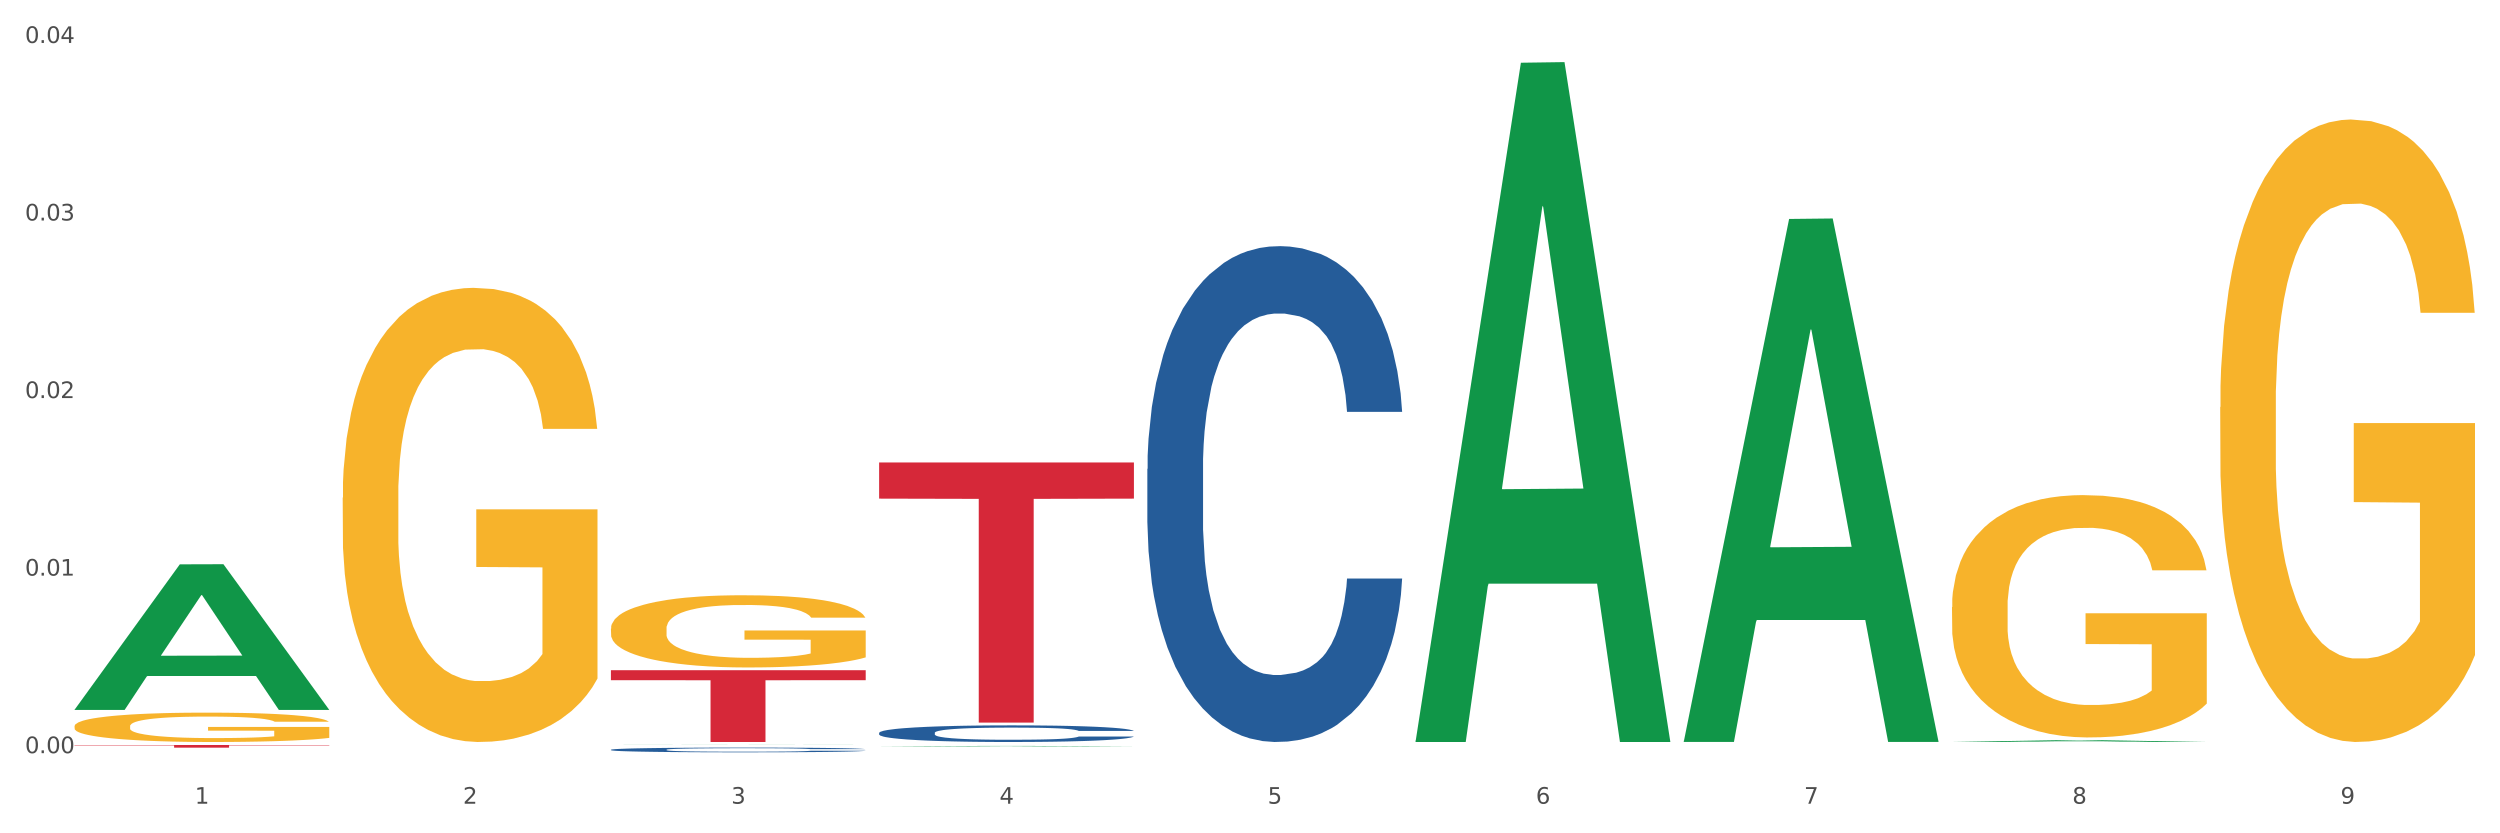 <?xml version="1.0" encoding="utf-8" standalone="no"?>
<!DOCTYPE svg PUBLIC "-//W3C//DTD SVG 1.1//EN"
  "http://www.w3.org/Graphics/SVG/1.1/DTD/svg11.dtd">
<svg xmlns:xlink="http://www.w3.org/1999/xlink" width="1080pt" height="360pt" viewBox="0 0 1080 360" xmlns="http://www.w3.org/2000/svg" version="1.1">
 <rect x="0" y="0" width="1080" height="360" fill="#333333" stroke="none"/>
 <defs>
  <style type="text/css">*{stroke-linejoin: round; stroke-linecap: butt}</style>
 </defs>
 <g id="figure_1">
  <g id="patch_1">
   <path d="M 0 360 
L 1080 360 
L 1080 0 
L 0 0 
z
" style="fill: #ffffff; stroke: #ffffff; stroke-linejoin: miter"/>
  </g>
  <g id="axes_1">
   <g id="matplotlib.axis_1">
    <g id="xtick_1">
     <g id="text_1">
      <!-- 1 -->
      <g style="fill: #4d4d4d" transform="translate(84.159 347.204) scale(0.096 -0.096)">
       <defs>
        <path id="DejaVuSans-31" d="M 794 531 
L 1825 531 
L 1825 4091 
L 703 3866 
L 703 4441 
L 1819 4666 
L 2450 4666 
L 2450 531 
L 3481 531 
L 3481 0 
L 794 0 
L 794 531 
z
" transform="scale(0.016)"/>
       </defs>
       <use xlink:href="#DejaVuSans-31"/>
      </g>
     </g>
    </g>
    <g id="xtick_2">
     <g id="text_2">
      <!-- 2 -->
      <g style="fill: #4d4d4d" transform="translate(200.027 347.204) scale(0.096 -0.096)">
       <defs>
        <path id="DejaVuSans-32" d="M 1228 531 
L 3431 531 
L 3431 0 
L 469 0 
L 469 531 
Q 828 903 1448 1529 
Q 2069 2156 2228 2338 
Q 2531 2678 2651 2914 
Q 2772 3150 2772 3378 
Q 2772 3750 2511 3984 
Q 2250 4219 1831 4219 
Q 1534 4219 1204 4116 
Q 875 4013 500 3803 
L 500 4441 
Q 881 4594 1212 4672 
Q 1544 4750 1819 4750 
Q 2544 4750 2975 4387 
Q 3406 4025 3406 3419 
Q 3406 3131 3298 2873 
Q 3191 2616 2906 2266 
Q 2828 2175 2409 1742 
Q 1991 1309 1228 531 
z
" transform="scale(0.016)"/>
       </defs>
       <use xlink:href="#DejaVuSans-32"/>
      </g>
     </g>
    </g>
    <g id="xtick_3">
     <g id="text_3">
      <!-- 3 -->
      <g style="fill: #4d4d4d" transform="translate(315.896 347.204) scale(0.096 -0.096)">
       <defs>
        <path id="DejaVuSans-33" d="M 2597 2516 
Q 3050 2419 3304 2112 
Q 3559 1806 3559 1356 
Q 3559 666 3084 287 
Q 2609 -91 1734 -91 
Q 1441 -91 1130 -33 
Q 819 25 488 141 
L 488 750 
Q 750 597 1062 519 
Q 1375 441 1716 441 
Q 2309 441 2620 675 
Q 2931 909 2931 1356 
Q 2931 1769 2642 2001 
Q 2353 2234 1838 2234 
L 1294 2234 
L 1294 2753 
L 1863 2753 
Q 2328 2753 2575 2939 
Q 2822 3125 2822 3475 
Q 2822 3834 2567 4026 
Q 2313 4219 1838 4219 
Q 1578 4219 1281 4162 
Q 984 4106 628 3988 
L 628 4550 
Q 988 4650 1302 4700 
Q 1616 4750 1894 4750 
Q 2613 4750 3031 4423 
Q 3450 4097 3450 3541 
Q 3450 3153 3228 2886 
Q 3006 2619 2597 2516 
z
" transform="scale(0.016)"/>
       </defs>
       <use xlink:href="#DejaVuSans-33"/>
      </g>
     </g>
    </g>
    <g id="xtick_4">
     <g id="text_4">
      <!-- 4 -->
      <g style="fill: #4d4d4d" transform="translate(431.765 347.204) scale(0.096 -0.096)">
       <defs>
        <path id="DejaVuSans-34" d="M 2419 4116 
L 825 1625 
L 2419 1625 
L 2419 4116 
z
M 2253 4666 
L 3047 4666 
L 3047 1625 
L 3713 1625 
L 3713 1100 
L 3047 1100 
L 3047 0 
L 2419 0 
L 2419 1100 
L 313 1100 
L 313 1709 
L 2253 4666 
z
" transform="scale(0.016)"/>
       </defs>
       <use xlink:href="#DejaVuSans-34"/>
      </g>
     </g>
    </g>
    <g id="xtick_5">
     <g id="text_5">
      <!-- 5 -->
      <g style="fill: #4d4d4d" transform="translate(547.634 347.204) scale(0.096 -0.096)">
       <defs>
        <path id="DejaVuSans-35" d="M 691 4666 
L 3169 4666 
L 3169 4134 
L 1269 4134 
L 1269 2991 
Q 1406 3038 1543 3061 
Q 1681 3084 1819 3084 
Q 2600 3084 3056 2656 
Q 3513 2228 3513 1497 
Q 3513 744 3044 326 
Q 2575 -91 1722 -91 
Q 1428 -91 1123 -41 
Q 819 9 494 109 
L 494 744 
Q 775 591 1075 516 
Q 1375 441 1709 441 
Q 2250 441 2565 725 
Q 2881 1009 2881 1497 
Q 2881 1984 2565 2268 
Q 2250 2553 1709 2553 
Q 1456 2553 1204 2497 
Q 953 2441 691 2322 
L 691 4666 
z
" transform="scale(0.016)"/>
       </defs>
       <use xlink:href="#DejaVuSans-35"/>
      </g>
     </g>
    </g>
    <g id="xtick_6">
     <g id="text_6">
      <!-- 6 -->
      <g style="fill: #4d4d4d" transform="translate(663.502 347.204) scale(0.096 -0.096)">
       <defs>
        <path id="DejaVuSans-36" d="M 2113 2584 
Q 1688 2584 1439 2293 
Q 1191 2003 1191 1497 
Q 1191 994 1439 701 
Q 1688 409 2113 409 
Q 2538 409 2786 701 
Q 3034 994 3034 1497 
Q 3034 2003 2786 2293 
Q 2538 2584 2113 2584 
z
M 3366 4563 
L 3366 3988 
Q 3128 4100 2886 4159 
Q 2644 4219 2406 4219 
Q 1781 4219 1451 3797 
Q 1122 3375 1075 2522 
Q 1259 2794 1537 2939 
Q 1816 3084 2150 3084 
Q 2853 3084 3261 2657 
Q 3669 2231 3669 1497 
Q 3669 778 3244 343 
Q 2819 -91 2113 -91 
Q 1303 -91 875 529 
Q 447 1150 447 2328 
Q 447 3434 972 4092 
Q 1497 4750 2381 4750 
Q 2619 4750 2861 4703 
Q 3103 4656 3366 4563 
z
" transform="scale(0.016)"/>
       </defs>
       <use xlink:href="#DejaVuSans-36"/>
      </g>
     </g>
    </g>
    <g id="xtick_7">
     <g id="text_7">
      <!-- 7 -->
      <g style="fill: #4d4d4d" transform="translate(779.371 347.204) scale(0.096 -0.096)">
       <defs>
        <path id="DejaVuSans-37" d="M 525 4666 
L 3525 4666 
L 3525 4397 
L 1831 0 
L 1172 0 
L 2766 4134 
L 525 4134 
L 525 4666 
z
" transform="scale(0.016)"/>
       </defs>
       <use xlink:href="#DejaVuSans-37"/>
      </g>
     </g>
    </g>
    <g id="xtick_8">
     <g id="text_8">
      <!-- 8 -->
      <g style="fill: #4d4d4d" transform="translate(895.24 347.204) scale(0.096 -0.096)">
       <defs>
        <path id="DejaVuSans-38" d="M 2034 2216 
Q 1584 2216 1326 1975 
Q 1069 1734 1069 1313 
Q 1069 891 1326 650 
Q 1584 409 2034 409 
Q 2484 409 2743 651 
Q 3003 894 3003 1313 
Q 3003 1734 2745 1975 
Q 2488 2216 2034 2216 
z
M 1403 2484 
Q 997 2584 770 2862 
Q 544 3141 544 3541 
Q 544 4100 942 4425 
Q 1341 4750 2034 4750 
Q 2731 4750 3128 4425 
Q 3525 4100 3525 3541 
Q 3525 3141 3298 2862 
Q 3072 2584 2669 2484 
Q 3125 2378 3379 2068 
Q 3634 1759 3634 1313 
Q 3634 634 3220 271 
Q 2806 -91 2034 -91 
Q 1263 -91 848 271 
Q 434 634 434 1313 
Q 434 1759 690 2068 
Q 947 2378 1403 2484 
z
M 1172 3481 
Q 1172 3119 1398 2916 
Q 1625 2713 2034 2713 
Q 2441 2713 2670 2916 
Q 2900 3119 2900 3481 
Q 2900 3844 2670 4047 
Q 2441 4250 2034 4250 
Q 1625 4250 1398 4047 
Q 1172 3844 1172 3481 
z
" transform="scale(0.016)"/>
       </defs>
       <use xlink:href="#DejaVuSans-38"/>
      </g>
     </g>
    </g>
    <g id="xtick_9">
     <g id="text_9">
      <!-- 9 -->
      <g style="fill: #4d4d4d" transform="translate(1011.108 347.204) scale(0.096 -0.096)">
       <defs>
        <path id="DejaVuSans-39" d="M 703 97 
L 703 672 
Q 941 559 1184 500 
Q 1428 441 1663 441 
Q 2288 441 2617 861 
Q 2947 1281 2994 2138 
Q 2813 1869 2534 1725 
Q 2256 1581 1919 1581 
Q 1219 1581 811 2004 
Q 403 2428 403 3163 
Q 403 3881 828 4315 
Q 1253 4750 1959 4750 
Q 2769 4750 3195 4129 
Q 3622 3509 3622 2328 
Q 3622 1225 3098 567 
Q 2575 -91 1691 -91 
Q 1453 -91 1209 -44 
Q 966 3 703 97 
z
M 1959 2075 
Q 2384 2075 2632 2365 
Q 2881 2656 2881 3163 
Q 2881 3666 2632 3958 
Q 2384 4250 1959 4250 
Q 1534 4250 1286 3958 
Q 1038 3666 1038 3163 
Q 1038 2656 1286 2365 
Q 1534 2075 1959 2075 
z
" transform="scale(0.016)"/>
       </defs>
       <use xlink:href="#DejaVuSans-39"/>
      </g>
     </g>
    </g>
    <g id="xtick_10"/>
    <g id="xtick_11"/>
    <g id="xtick_12"/>
    <g id="xtick_13"/>
    <g id="xtick_14"/>
    <g id="xtick_15"/>
    <g id="xtick_16"/>
    <g id="xtick_17"/>
   </g>
   <g id="matplotlib.axis_2">
    <g id="ytick_1">
     <g id="text_10">
      <!-- 0.00 -->
      <g style="fill: #4d4d4d" transform="translate(10.8 325.37) scale(0.096 -0.096)">
       <defs>
        <path id="DejaVuSans-30" d="M 2034 4250 
Q 1547 4250 1301 3770 
Q 1056 3291 1056 2328 
Q 1056 1369 1301 889 
Q 1547 409 2034 409 
Q 2525 409 2770 889 
Q 3016 1369 3016 2328 
Q 3016 3291 2770 3770 
Q 2525 4250 2034 4250 
z
M 2034 4750 
Q 2819 4750 3233 4129 
Q 3647 3509 3647 2328 
Q 3647 1150 3233 529 
Q 2819 -91 2034 -91 
Q 1250 -91 836 529 
Q 422 1150 422 2328 
Q 422 3509 836 4129 
Q 1250 4750 2034 4750 
z
" transform="scale(0.016)"/>
        <path id="DejaVuSans-2e" d="M 684 794 
L 1344 794 
L 1344 0 
L 684 0 
L 684 794 
z
" transform="scale(0.016)"/>
       </defs>
       <use xlink:href="#DejaVuSans-30"/>
       <use xlink:href="#DejaVuSans-2e" transform="translate(63.623 0)"/>
       <use xlink:href="#DejaVuSans-30" transform="translate(95.41 0)"/>
       <use xlink:href="#DejaVuSans-30" transform="translate(159.033 0)"/>
      </g>
     </g>
    </g>
    <g id="ytick_2">
     <g id="text_11">
      <!-- 0.01 -->
      <g style="fill: #4d4d4d" transform="translate(10.8 248.667) scale(0.096 -0.096)">
       <use xlink:href="#DejaVuSans-30"/>
       <use xlink:href="#DejaVuSans-2e" transform="translate(63.623 0)"/>
       <use xlink:href="#DejaVuSans-30" transform="translate(95.41 0)"/>
       <use xlink:href="#DejaVuSans-31" transform="translate(159.033 0)"/>
      </g>
     </g>
    </g>
    <g id="ytick_3">
     <g id="text_12">
      <!-- 0.02 -->
      <g style="fill: #4d4d4d" transform="translate(10.8 171.964) scale(0.096 -0.096)">
       <use xlink:href="#DejaVuSans-30"/>
       <use xlink:href="#DejaVuSans-2e" transform="translate(63.623 0)"/>
       <use xlink:href="#DejaVuSans-30" transform="translate(95.41 0)"/>
       <use xlink:href="#DejaVuSans-32" transform="translate(159.033 0)"/>
      </g>
     </g>
    </g>
    <g id="ytick_4">
     <g id="text_13">
      <!-- 0.03 -->
      <g style="fill: #4d4d4d" transform="translate(10.8 95.261) scale(0.096 -0.096)">
       <use xlink:href="#DejaVuSans-30"/>
       <use xlink:href="#DejaVuSans-2e" transform="translate(63.623 0)"/>
       <use xlink:href="#DejaVuSans-30" transform="translate(95.41 0)"/>
       <use xlink:href="#DejaVuSans-33" transform="translate(159.033 0)"/>
      </g>
     </g>
    </g>
    <g id="ytick_5">
     <g id="text_14">
      <!-- 0.04 -->
      <g style="fill: #4d4d4d" transform="translate(10.8 18.558) scale(0.096 -0.096)">
       <use xlink:href="#DejaVuSans-30"/>
       <use xlink:href="#DejaVuSans-2e" transform="translate(63.623 0)"/>
       <use xlink:href="#DejaVuSans-30" transform="translate(95.41 0)"/>
       <use xlink:href="#DejaVuSans-34" transform="translate(159.033 0)"/>
      </g>
     </g>
    </g>
    <g id="ytick_6"/>
    <g id="ytick_7"/>
    <g id="ytick_8"/>
    <g id="ytick_9"/>
   </g>
   <g id="PolyCollection_1">
    <path d="M 32.175 306.561 
L 32.288 306.502 
L 77.68 243.793 
L 96.518 243.734 
L 142.25 306.679 
L 120.462 306.679 
L 110.589 292.021 
L 63.722 292.021 
L 63.382 292.258 
L 53.85 306.679 
L 32.175 306.679 
L 32.175 306.561 
L 69.623 283.274 
L 104.689 283.215 
L 87.326 257.151 
L 87.099 257.032 
L 86.872 257.21 
L 69.51 283.215 
L 69.623 283.274 
L 32.175 306.561 
z
" clip-path="url(#p1730fb4e92)" style="fill: #109648"/>
    <path d="M 263.912 271.566 
L 264.042 271.538 
L 264.042 270.512 
L 264.302 269.628 
L 265.602 267.491 
L 267.551 265.725 
L 268.981 264.784 
L 270.41 264.015 
L 272.1 263.246 
L 274.179 262.448 
L 277.948 261.28 
L 280.287 260.681 
L 283.146 260.054 
L 288.345 259.143 
L 292.114 258.63 
L 296.012 258.202 
L 302.38 257.689 
L 306.539 257.461 
L 310.958 257.29 
L 316.286 257.176 
L 320.315 257.148 
L 329.152 257.233 
L 336.689 257.49 
L 340.328 257.689 
L 345.007 258.031 
L 347.476 258.259 
L 351.505 258.715 
L 355.663 259.314 
L 358.523 259.826 
L 362.811 260.795 
L 366.06 261.764 
L 369.049 262.961 
L 370.609 263.787 
L 371.778 264.556 
L 372.818 265.44 
L 373.858 266.836 
L 350.465 266.836 
L 349.555 265.839 
L 348.126 264.898 
L 346.047 263.987 
L 344.227 263.417 
L 341.108 262.704 
L 338.249 262.248 
L 335.26 261.907 
L 331.621 261.622 
L 328.762 261.479 
L 324.733 261.365 
L 316.806 261.394 
L 311.477 261.622 
L 307.839 261.907 
L 305.499 262.163 
L 303.42 262.448 
L 301.081 262.847 
L 298.352 263.445 
L 296.402 263.987 
L 294.453 264.67 
L 292.893 265.354 
L 291.464 266.152 
L 290.294 267.007 
L 289.384 267.89 
L 288.605 268.973 
L 287.955 270.768 
L 287.955 274.672 
L 288.215 275.555 
L 288.865 276.724 
L 289.644 277.607 
L 290.944 278.661 
L 292.114 279.374 
L 294.323 280.399 
L 296.792 281.254 
L 298.741 281.796 
L 300.691 282.252 
L 304.07 282.878 
L 307.839 283.391 
L 311.088 283.705 
L 315.506 283.99 
L 318.495 284.104 
L 321.094 284.161 
L 327.462 284.161 
L 332.011 284.075 
L 337.079 283.876 
L 340.978 283.619 
L 344.227 283.306 
L 347.866 282.793 
L 350.205 282.309 
L 350.205 276.353 
L 321.614 276.325 
L 321.614 272.364 
L 373.988 272.364 
L 373.988 283.99 
L 371.778 284.588 
L 369.309 285.129 
L 366.71 285.614 
L 362.811 286.212 
L 358.133 286.782 
L 353.974 287.181 
L 349.555 287.523 
L 344.357 287.836 
L 337.599 288.121 
L 333.44 288.235 
L 328.242 288.321 
L 322.134 288.349 
L 316.806 288.292 
L 311.607 288.15 
L 306.149 287.893 
L 300.821 287.523 
L 296.792 287.153 
L 292.763 286.697 
L 288.475 286.098 
L 285.096 285.528 
L 282.497 285.015 
L 279.637 284.36 
L 276.518 283.505 
L 274.179 282.736 
L 272.1 281.938 
L 269.891 280.912 
L 268.331 280.029 
L 266.772 278.918 
L 265.862 278.091 
L 264.822 276.809 
L 264.042 275.014 
L 263.912 271.566 
z
" clip-path="url(#p1730fb4e92)" style="fill: #f7b32b"/>
    <path d="M 843.256 262.263 
L 843.386 262.167 
L 843.386 258.725 
L 843.646 255.761 
L 844.945 248.59 
L 846.895 242.661 
L 848.324 239.506 
L 849.754 236.924 
L 851.443 234.343 
L 853.523 231.665 
L 857.292 227.745 
L 859.631 225.737 
L 862.49 223.633 
L 867.688 220.574 
L 871.457 218.853 
L 875.356 217.418 
L 881.724 215.697 
L 885.883 214.932 
L 890.301 214.358 
L 895.629 213.976 
L 899.658 213.88 
L 908.495 214.167 
L 916.033 215.028 
L 919.672 215.697 
L 924.35 216.845 
L 926.82 217.609 
L 930.848 219.139 
L 935.007 221.147 
L 937.866 222.868 
L 942.155 226.119 
L 945.404 229.37 
L 948.393 233.386 
L 949.952 236.159 
L 951.122 238.741 
L 952.162 241.705 
L 953.201 246.39 
L 929.809 246.39 
L 928.899 243.044 
L 927.469 239.888 
L 925.39 236.829 
L 923.571 234.916 
L 920.452 232.526 
L 917.593 230.996 
L 914.604 229.849 
L 910.965 228.892 
L 908.106 228.414 
L 904.077 228.032 
L 896.149 228.127 
L 890.821 228.892 
L 887.182 229.849 
L 884.843 230.709 
L 882.764 231.665 
L 880.424 233.004 
L 877.695 235.012 
L 875.746 236.829 
L 873.796 239.123 
L 872.237 241.418 
L 870.807 244.096 
L 869.638 246.964 
L 868.728 249.928 
L 867.948 253.562 
L 867.298 259.586 
L 867.298 272.685 
L 867.558 275.649 
L 868.208 279.57 
L 868.988 282.534 
L 870.287 286.072 
L 871.457 288.462 
L 873.666 291.904 
L 876.136 294.773 
L 878.085 296.59 
L 880.034 298.119 
L 883.413 300.223 
L 887.182 301.944 
L 890.431 302.996 
L 894.85 303.952 
L 897.839 304.335 
L 900.438 304.526 
L 906.806 304.526 
L 911.355 304.239 
L 916.423 303.57 
L 920.322 302.709 
L 923.571 301.657 
L 927.21 299.936 
L 929.549 298.311 
L 929.549 278.327 
L 900.958 278.231 
L 900.958 264.94 
L 953.331 264.94 
L 953.331 303.952 
L 951.122 305.96 
L 948.653 307.777 
L 946.054 309.402 
L 942.155 311.41 
L 937.476 313.323 
L 933.318 314.661 
L 928.899 315.809 
L 923.701 316.86 
L 916.943 317.817 
L 912.784 318.199 
L 907.586 318.486 
L 901.478 318.582 
L 896.149 318.39 
L 890.951 317.912 
L 885.493 317.052 
L 880.164 315.809 
L 876.136 314.566 
L 872.107 313.036 
L 867.818 311.028 
L 864.439 309.115 
L 861.84 307.394 
L 858.981 305.195 
L 855.862 302.327 
L 853.523 299.745 
L 851.443 297.068 
L 849.234 293.625 
L 847.675 290.661 
L 846.115 286.932 
L 845.205 284.159 
L 844.166 279.856 
L 843.386 273.833 
L 843.256 262.263 
z
" clip-path="url(#p1730fb4e92)" style="fill: #f7b32b"/>
    <path d="M 959.125 175.888 
L 959.255 175.642 
L 959.255 166.801 
L 959.515 159.187 
L 960.814 140.768 
L 962.764 125.541 
L 964.193 117.436 
L 965.623 110.805 
L 967.312 104.174 
L 969.391 97.297 
L 973.16 87.228 
L 975.5 82.07 
L 978.359 76.667 
L 983.557 68.808 
L 987.326 64.388 
L 991.225 60.704 
L 997.593 56.283 
L 1001.751 54.318 
L 1006.17 52.845 
L 1011.498 51.862 
L 1015.527 51.617 
L 1024.364 52.354 
L 1031.902 54.564 
L 1035.541 56.283 
L 1040.219 59.23 
L 1042.688 61.195 
L 1046.717 65.124 
L 1050.876 70.282 
L 1053.735 74.703 
L 1058.024 83.053 
L 1061.273 91.403 
L 1064.262 101.718 
L 1065.821 108.84 
L 1066.991 115.471 
L 1068.03 123.085 
L 1069.07 135.119 
L 1045.677 135.119 
L 1044.768 126.523 
L 1043.338 118.418 
L 1041.259 110.559 
L 1039.439 105.648 
L 1036.32 99.508 
L 1033.461 95.578 
L 1030.472 92.631 
L 1026.833 90.175 
L 1023.974 88.947 
L 1019.946 87.965 
L 1012.018 88.21 
L 1006.69 90.175 
L 1003.051 92.631 
L 1000.712 94.841 
L 998.632 97.297 
L 996.293 100.736 
L 993.564 105.893 
L 991.614 110.559 
L 989.665 116.454 
L 988.106 122.348 
L 986.676 129.225 
L 985.506 136.592 
L 984.597 144.206 
L 983.817 153.539 
L 983.167 169.011 
L 983.167 202.657 
L 983.427 210.271 
L 984.077 220.34 
L 984.857 227.954 
L 986.156 237.041 
L 987.326 243.181 
L 989.535 252.022 
L 992.004 259.39 
L 993.954 264.056 
L 995.903 267.986 
L 999.282 273.389 
L 1003.051 277.809 
L 1006.3 280.511 
L 1010.718 282.967 
L 1013.708 283.949 
L 1016.307 284.44 
L 1022.675 284.44 
L 1027.223 283.704 
L 1032.292 281.984 
L 1036.19 279.774 
L 1039.439 277.073 
L 1043.078 272.652 
L 1045.418 268.477 
L 1045.418 217.147 
L 1016.827 216.902 
L 1016.827 182.764 
L 1069.2 182.764 
L 1069.2 282.967 
L 1066.991 288.124 
L 1064.521 292.791 
L 1061.922 296.966 
L 1058.024 302.123 
L 1053.345 307.035 
L 1049.186 310.473 
L 1044.768 313.421 
L 1039.569 316.122 
L 1032.811 318.578 
L 1028.653 319.56 
L 1023.454 320.297 
L 1017.346 320.543 
L 1012.018 320.052 
L 1006.82 318.824 
L 1001.361 316.613 
L 996.033 313.421 
L 992.004 310.228 
L 987.976 306.298 
L 983.687 301.141 
L 980.308 296.229 
L 977.709 291.808 
L 974.85 286.16 
L 971.731 278.792 
L 969.391 272.161 
L 967.312 265.284 
L 965.103 256.443 
L 963.543 248.829 
L 961.984 239.251 
L 961.074 232.129 
L 960.034 221.077 
L 959.255 205.605 
L 959.125 175.888 
z
" clip-path="url(#p1730fb4e92)" style="fill: #f7b32b"/>
    <path d="M 495.65 202.578 
L 495.78 202.382 
L 495.78 196.905 
L 496.17 189.471 
L 497.602 175.777 
L 499.423 165.408 
L 502.546 153.279 
L 504.237 148.193 
L 506.449 142.519 
L 511.003 133.325 
L 516.208 125.5 
L 519.851 121.196 
L 522.583 118.457 
L 528.698 113.566 
L 532.212 111.414 
L 535.855 109.654 
L 538.977 108.48 
L 544.182 107.11 
L 548.345 106.523 
L 553.16 106.328 
L 557.193 106.523 
L 562.528 107.306 
L 570.335 109.654 
L 573.327 111.023 
L 577.361 113.37 
L 581.524 116.501 
L 584.907 119.631 
L 588.81 124.13 
L 592.844 129.999 
L 596.747 137.433 
L 599.48 144.28 
L 601.692 151.518 
L 603.643 160.322 
L 605.075 169.908 
L 605.725 177.928 
L 581.915 177.928 
L 581.264 170.69 
L 579.963 162.865 
L 578.662 157.583 
L 577.23 153.279 
L 575.019 148.388 
L 573.067 145.258 
L 569.814 141.541 
L 566.821 139.194 
L 564.349 137.824 
L 561.357 136.65 
L 554.981 135.477 
L 550.427 135.477 
L 547.565 135.868 
L 544.052 136.846 
L 541.059 138.216 
L 537.546 140.563 
L 534.814 143.106 
L 532.081 146.432 
L 530.52 148.78 
L 528.178 153.083 
L 526.617 156.605 
L 524.535 162.669 
L 523.364 166.973 
L 521.282 178.124 
L 520.371 186.341 
L 519.981 192.014 
L 519.721 198.274 
L 519.721 228.792 
L 520.501 242.486 
L 521.152 248.355 
L 522.193 255.007 
L 524.145 263.614 
L 527.007 272.027 
L 530 278.091 
L 532.472 281.808 
L 534.814 284.547 
L 537.156 286.699 
L 540.018 288.655 
L 542.36 289.829 
L 545.873 291.003 
L 550.037 291.59 
L 553.29 291.59 
L 559.925 290.611 
L 562.918 289.633 
L 565.781 288.264 
L 568.903 286.112 
L 571.375 283.764 
L 572.807 282.004 
L 575.149 278.287 
L 576.97 274.374 
L 578.532 269.875 
L 579.573 265.962 
L 580.744 260.093 
L 581.654 253.442 
L 581.915 249.92 
L 605.725 249.92 
L 605.205 256.963 
L 604.294 263.81 
L 602.472 273.005 
L 601.041 278.287 
L 598.829 284.742 
L 596.487 290.22 
L 593.234 296.285 
L 590.242 300.784 
L 587.119 304.697 
L 583.736 308.218 
L 577.621 313.109 
L 575.409 314.478 
L 570.725 316.826 
L 567.082 318.195 
L 561.747 319.565 
L 556.282 320.347 
L 550.557 320.543 
L 545.483 320.152 
L 539.888 318.978 
L 536.375 317.804 
L 532.472 316.043 
L 527.918 313.304 
L 523.624 309.979 
L 519.591 306.066 
L 515.817 301.567 
L 512.304 296.48 
L 507.75 288.068 
L 504.367 279.852 
L 501.895 272.222 
L 500.204 265.766 
L 498.512 257.55 
L 497.602 251.877 
L 496.17 238.183 
L 495.65 225.467 
L 495.65 202.578 
z
" clip-path="url(#p1730fb4e92)" style="fill: #255c99"/>
    <path d="M 379.781 316.585 
L 379.911 316.578 
L 379.911 316.395 
L 380.302 316.145 
L 381.733 315.686 
L 383.554 315.338 
L 386.677 314.931 
L 388.369 314.76 
L 390.58 314.57 
L 395.134 314.261 
L 400.339 313.999 
L 403.982 313.854 
L 406.714 313.763 
L 412.83 313.598 
L 416.343 313.526 
L 419.986 313.467 
L 423.109 313.428 
L 428.313 313.382 
L 432.477 313.362 
L 437.291 313.356 
L 441.324 313.362 
L 446.659 313.388 
L 454.466 313.467 
L 457.458 313.513 
L 461.492 313.592 
L 465.655 313.697 
L 469.038 313.802 
L 472.942 313.953 
L 476.975 314.15 
L 480.879 314.399 
L 483.611 314.629 
L 485.823 314.872 
L 487.775 315.167 
L 489.206 315.489 
L 489.856 315.758 
L 466.046 315.758 
L 465.395 315.515 
L 464.094 315.252 
L 462.793 315.075 
L 461.362 314.931 
L 459.15 314.767 
L 457.198 314.662 
L 453.945 314.537 
L 450.953 314.458 
L 448.481 314.412 
L 445.488 314.373 
L 439.113 314.334 
L 434.559 314.334 
L 431.696 314.347 
L 428.183 314.379 
L 425.19 314.425 
L 421.677 314.504 
L 418.945 314.59 
L 416.213 314.701 
L 414.651 314.78 
L 412.309 314.924 
L 410.748 315.042 
L 408.666 315.246 
L 407.495 315.39 
L 405.413 315.764 
L 404.503 316.04 
L 404.112 316.23 
L 403.852 316.44 
L 403.852 317.464 
L 404.633 317.924 
L 405.283 318.121 
L 406.324 318.344 
L 408.276 318.633 
L 411.138 318.915 
L 414.131 319.118 
L 416.603 319.243 
L 418.945 319.335 
L 421.287 319.407 
L 424.15 319.473 
L 426.492 319.512 
L 430.005 319.552 
L 434.168 319.571 
L 437.421 319.571 
L 444.057 319.539 
L 447.049 319.506 
L 449.912 319.46 
L 453.035 319.388 
L 455.507 319.309 
L 456.938 319.25 
L 459.28 319.125 
L 461.102 318.994 
L 462.663 318.843 
L 463.704 318.712 
L 464.875 318.515 
L 465.786 318.291 
L 466.046 318.173 
L 489.856 318.173 
L 489.336 318.41 
L 488.425 318.639 
L 486.604 318.948 
L 485.172 319.125 
L 482.96 319.342 
L 480.618 319.525 
L 477.366 319.729 
L 474.373 319.88 
L 471.25 320.011 
L 467.867 320.129 
L 461.752 320.293 
L 459.54 320.339 
L 454.856 320.418 
L 451.213 320.464 
L 445.878 320.51 
L 440.414 320.536 
L 434.689 320.543 
L 429.614 320.53 
L 424.019 320.49 
L 420.506 320.451 
L 416.603 320.392 
L 412.049 320.3 
L 407.755 320.188 
L 403.722 320.057 
L 399.949 319.906 
L 396.436 319.735 
L 391.882 319.453 
L 388.499 319.178 
L 386.027 318.922 
L 384.335 318.705 
L 382.644 318.429 
L 381.733 318.239 
L 380.302 317.779 
L 379.781 317.353 
L 379.781 316.585 
z
" clip-path="url(#p1730fb4e92)" style="fill: #255c99"/>
    <path d="M 263.912 323.873 
L 264.043 323.871 
L 264.043 323.819 
L 264.433 323.748 
L 265.864 323.617 
L 267.686 323.518 
L 270.808 323.402 
L 272.5 323.354 
L 274.712 323.3 
L 279.266 323.212 
L 284.47 323.137 
L 288.113 323.096 
L 290.846 323.07 
L 296.961 323.023 
L 300.474 323.002 
L 304.117 322.986 
L 307.24 322.974 
L 312.444 322.961 
L 316.608 322.956 
L 321.422 322.954 
L 325.456 322.956 
L 330.79 322.963 
L 338.597 322.986 
L 341.59 322.999 
L 345.623 323.021 
L 349.787 323.051 
L 353.17 323.081 
L 357.073 323.124 
L 361.107 323.18 
L 365.01 323.251 
L 367.742 323.316 
L 369.954 323.386 
L 371.906 323.47 
L 373.337 323.561 
L 373.988 323.638 
L 350.177 323.638 
L 349.527 323.569 
L 348.225 323.494 
L 346.924 323.443 
L 345.493 323.402 
L 343.281 323.356 
L 341.329 323.326 
L 338.077 323.29 
L 335.084 323.268 
L 332.612 323.255 
L 329.619 323.243 
L 323.244 323.232 
L 318.69 323.232 
L 315.827 323.236 
L 312.314 323.245 
L 309.322 323.258 
L 305.809 323.281 
L 303.076 323.305 
L 300.344 323.337 
L 298.783 323.359 
L 296.441 323.4 
L 294.879 323.434 
L 292.797 323.492 
L 291.626 323.533 
L 289.545 323.64 
L 288.634 323.718 
L 288.243 323.772 
L 287.983 323.832 
L 287.983 324.124 
L 288.764 324.255 
L 289.415 324.311 
L 290.455 324.374 
L 292.407 324.456 
L 295.27 324.537 
L 298.262 324.595 
L 300.734 324.63 
L 303.076 324.656 
L 305.418 324.677 
L 308.281 324.696 
L 310.623 324.707 
L 314.136 324.718 
L 318.3 324.724 
L 321.552 324.724 
L 328.188 324.714 
L 331.181 324.705 
L 334.043 324.692 
L 337.166 324.671 
L 339.638 324.649 
L 341.069 324.632 
L 343.411 324.597 
L 345.233 324.559 
L 346.794 324.516 
L 347.835 324.479 
L 349.006 324.423 
L 349.917 324.359 
L 350.177 324.326 
L 373.988 324.326 
L 373.467 324.393 
L 372.556 324.458 
L 370.735 324.546 
L 369.304 324.597 
L 367.092 324.658 
L 364.75 324.711 
L 361.497 324.769 
L 358.504 324.812 
L 355.382 324.849 
L 351.999 324.883 
L 345.883 324.929 
L 343.671 324.942 
L 338.987 324.965 
L 335.344 324.978 
L 330.01 324.991 
L 324.545 324.998 
L 318.82 325 
L 313.746 324.997 
L 308.151 324.985 
L 304.638 324.974 
L 300.734 324.957 
L 296.18 324.931 
L 291.887 324.899 
L 287.853 324.862 
L 284.08 324.819 
L 280.567 324.77 
L 276.013 324.69 
L 272.63 324.612 
L 270.158 324.539 
L 268.466 324.477 
L 266.775 324.398 
L 265.864 324.344 
L 264.433 324.213 
L 263.912 324.092 
L 263.912 323.873 
z
" clip-path="url(#p1730fb4e92)" style="fill: #255c99"/>
    <path d="M 32.175 321.847 
L 142.25 321.847 
L 142.25 322.005 
L 98.951 322.006 
L 98.951 322.984 
L 75.214 322.984 
L 75.214 322.006 
L 32.175 322.005 
L 32.175 321.848 
L 32.175 321.847 
z
" clip-path="url(#p1730fb4e92)" style="fill: #d62839"/>
    <path d="M 263.912 289.529 
L 373.988 289.529 
L 373.988 293.839 
L 330.688 293.868 
L 330.688 320.543 
L 306.951 320.543 
L 306.951 293.868 
L 263.912 293.839 
L 263.912 289.558 
L 263.912 289.529 
z
" clip-path="url(#p1730fb4e92)" style="fill: #d62839"/>
    <path d="M 148.044 215.006 
L 148.174 214.827 
L 148.174 208.377 
L 148.434 202.822 
L 149.733 189.384 
L 151.683 178.274 
L 153.112 172.362 
L 154.542 167.524 
L 156.231 162.686 
L 158.31 157.669 
L 162.079 150.323 
L 164.419 146.56 
L 167.278 142.618 
L 172.476 136.884 
L 176.245 133.659 
L 180.144 130.971 
L 186.512 127.746 
L 190.67 126.313 
L 195.089 125.237 
L 200.417 124.521 
L 204.446 124.342 
L 213.283 124.879 
L 220.821 126.492 
L 224.46 127.746 
L 229.138 129.896 
L 231.607 131.33 
L 235.636 134.196 
L 239.795 137.959 
L 242.654 141.184 
L 246.943 147.276 
L 250.191 153.369 
L 253.181 160.894 
L 254.74 166.09 
L 255.91 170.928 
L 256.949 176.483 
L 257.989 185.262 
L 234.596 185.262 
L 233.687 178.991 
L 232.257 173.078 
L 230.178 167.345 
L 228.358 163.761 
L 225.239 159.281 
L 222.38 156.415 
L 219.391 154.264 
L 215.752 152.473 
L 212.893 151.577 
L 208.865 150.86 
L 200.937 151.039 
L 195.609 152.473 
L 191.97 154.264 
L 189.631 155.877 
L 187.551 157.669 
L 185.212 160.177 
L 182.483 163.94 
L 180.533 167.345 
L 178.584 171.645 
L 177.025 175.945 
L 175.595 180.962 
L 174.425 186.338 
L 173.516 191.892 
L 172.736 198.701 
L 172.086 209.989 
L 172.086 234.537 
L 172.346 240.091 
L 172.996 247.438 
L 173.776 252.992 
L 175.075 259.622 
L 176.245 264.101 
L 178.454 270.552 
L 180.923 275.927 
L 182.873 279.332 
L 184.822 282.198 
L 188.201 286.14 
L 191.97 289.366 
L 195.219 291.337 
L 199.637 293.128 
L 202.626 293.845 
L 205.226 294.203 
L 211.594 294.203 
L 216.142 293.666 
L 221.211 292.412 
L 225.109 290.799 
L 228.358 288.828 
L 231.997 285.603 
L 234.336 282.557 
L 234.336 245.108 
L 205.746 244.929 
L 205.746 220.023 
L 258.119 220.023 
L 258.119 293.128 
L 255.91 296.891 
L 253.44 300.296 
L 250.841 303.342 
L 246.943 307.104 
L 242.264 310.688 
L 238.105 313.196 
L 233.687 315.347 
L 228.488 317.318 
L 221.73 319.109 
L 217.572 319.826 
L 212.373 320.364 
L 206.265 320.543 
L 200.937 320.184 
L 195.739 319.289 
L 190.28 317.676 
L 184.952 315.347 
L 180.923 313.017 
L 176.895 310.15 
L 172.606 306.388 
L 169.227 302.804 
L 166.628 299.579 
L 163.769 295.458 
L 160.65 290.082 
L 158.31 285.244 
L 156.231 280.227 
L 154.022 273.777 
L 152.462 268.222 
L 150.903 261.234 
L 149.993 256.038 
L 148.953 247.975 
L 148.174 236.687 
L 148.044 215.006 
z
" clip-path="url(#p1730fb4e92)" style="fill: #f7b32b"/>
    <path d="M 379.781 199.79 
L 489.856 199.79 
L 489.856 215.408 
L 446.557 215.514 
L 446.557 312.176 
L 422.82 312.176 
L 422.82 215.514 
L 379.781 215.408 
L 379.781 199.896 
L 379.781 199.79 
z
" clip-path="url(#p1730fb4e92)" style="fill: #d62839"/>
    <path d="M 32.175 313.72 
L 32.305 313.708 
L 32.305 313.291 
L 32.565 312.932 
L 33.864 312.063 
L 35.814 311.345 
L 37.243 310.963 
L 38.673 310.65 
L 40.362 310.337 
L 42.442 310.013 
L 46.211 309.538 
L 48.55 309.295 
L 51.409 309.04 
L 56.607 308.669 
L 60.376 308.461 
L 64.275 308.287 
L 70.643 308.079 
L 74.802 307.986 
L 79.22 307.916 
L 84.548 307.87 
L 88.577 307.858 
L 97.414 307.893 
L 104.952 307.997 
L 108.591 308.079 
L 113.269 308.218 
L 115.739 308.31 
L 119.767 308.496 
L 123.926 308.739 
L 126.785 308.947 
L 131.074 309.341 
L 134.323 309.735 
L 137.312 310.222 
L 138.871 310.557 
L 140.041 310.87 
L 141.081 311.229 
L 142.12 311.797 
L 118.728 311.797 
L 117.818 311.392 
L 116.388 311.009 
L 114.309 310.639 
L 112.49 310.407 
L 109.371 310.117 
L 106.512 309.932 
L 103.522 309.793 
L 99.884 309.677 
L 97.025 309.619 
L 92.996 309.573 
L 85.068 309.584 
L 79.74 309.677 
L 76.101 309.793 
L 73.762 309.897 
L 71.683 310.013 
L 69.343 310.175 
L 66.614 310.418 
L 64.665 310.639 
L 62.715 310.917 
L 61.156 311.195 
L 59.726 311.519 
L 58.557 311.866 
L 57.647 312.226 
L 56.867 312.666 
L 56.217 313.396 
L 56.217 314.983 
L 56.477 315.342 
L 57.127 315.817 
L 57.907 316.176 
L 59.206 316.604 
L 60.376 316.894 
L 62.585 317.311 
L 65.055 317.658 
L 67.004 317.879 
L 68.953 318.064 
L 72.332 318.319 
L 76.101 318.527 
L 79.35 318.655 
L 83.769 318.77 
L 86.758 318.817 
L 89.357 318.84 
L 95.725 318.84 
L 100.274 318.805 
L 105.342 318.724 
L 109.241 318.62 
L 112.49 318.492 
L 116.129 318.284 
L 118.468 318.087 
L 118.468 315.666 
L 89.877 315.654 
L 89.877 314.044 
L 142.25 314.044 
L 142.25 318.77 
L 140.041 319.014 
L 137.572 319.234 
L 134.973 319.431 
L 131.074 319.674 
L 126.395 319.906 
L 122.237 320.068 
L 117.818 320.207 
L 112.62 320.334 
L 105.862 320.45 
L 101.703 320.496 
L 96.505 320.531 
L 90.397 320.543 
L 85.068 320.52 
L 79.87 320.462 
L 74.412 320.357 
L 69.083 320.207 
L 65.055 320.056 
L 61.026 319.871 
L 56.737 319.628 
L 53.358 319.396 
L 50.759 319.187 
L 47.9 318.921 
L 44.781 318.574 
L 42.442 318.261 
L 40.362 317.936 
L 38.153 317.519 
L 36.594 317.16 
L 35.034 316.709 
L 34.124 316.373 
L 33.085 315.851 
L 32.305 315.122 
L 32.175 313.72 
z
" clip-path="url(#p1730fb4e92)" style="fill: #f7b32b"/>
    <path d="M 263.912 321.774 
L 264.026 321.774 
L 309.418 321.722 
L 328.255 321.722 
L 373.988 321.774 
L 352.2 321.774 
L 342.327 321.762 
L 295.46 321.762 
L 295.119 321.762 
L 285.587 321.774 
L 263.912 321.774 
L 263.912 321.774 
L 301.361 321.755 
L 336.426 321.755 
L 319.064 321.733 
L 318.837 321.733 
L 318.61 321.733 
L 301.247 321.755 
L 301.361 321.755 
L 263.912 321.774 
z
" clip-path="url(#p1730fb4e92)" style="fill: #109648"/>
    <path d="M 379.781 322.521 
L 379.895 322.521 
L 425.286 322.239 
L 444.124 322.239 
L 489.856 322.521 
L 468.068 322.521 
L 458.196 322.456 
L 411.328 322.456 
L 410.988 322.457 
L 401.456 322.521 
L 379.781 322.521 
L 379.781 322.521 
L 417.229 322.416 
L 452.295 322.416 
L 434.932 322.299 
L 434.705 322.299 
L 434.478 322.299 
L 417.116 322.416 
L 417.229 322.416 
L 379.781 322.521 
z
" clip-path="url(#p1730fb4e92)" style="fill: #109648"/>
    <path d="M 611.519 319.991 
L 611.632 319.715 
L 657.024 27.102 
L 675.862 26.826 
L 721.594 320.543 
L 699.806 320.543 
L 689.933 252.147 
L 643.066 252.147 
L 642.725 253.25 
L 633.193 320.543 
L 611.519 320.543 
L 611.519 319.991 
L 648.967 211.33 
L 684.032 211.054 
L 666.67 89.43 
L 666.443 88.879 
L 666.216 89.706 
L 648.853 211.054 
L 648.967 211.33 
L 611.519 319.991 
z
" clip-path="url(#p1730fb4e92)" style="fill: #109648"/>
    <path d="M 843.256 320.541 
L 843.369 320.541 
L 888.761 319.762 
L 907.599 319.761 
L 953.331 320.543 
L 931.543 320.543 
L 921.67 320.361 
L 874.803 320.361 
L 874.463 320.364 
L 864.931 320.543 
L 843.256 320.543 
L 843.256 320.541 
L 880.704 320.252 
L 915.77 320.251 
L 898.407 319.928 
L 898.18 319.926 
L 897.953 319.928 
L 880.591 320.251 
L 880.704 320.252 
L 843.256 320.541 
z
" clip-path="url(#p1730fb4e92)" style="fill: #109648"/>
    <path d="M 727.387 320.088 
L 727.501 319.876 
L 772.893 94.59 
L 791.73 94.378 
L 837.463 320.513 
L 815.674 320.513 
L 805.802 267.854 
L 758.935 267.854 
L 758.594 268.704 
L 749.062 320.513 
L 727.387 320.513 
L 727.387 320.088 
L 764.836 236.429 
L 799.901 236.217 
L 782.538 142.578 
L 782.311 142.153 
L 782.084 142.79 
L 764.722 236.217 
L 764.836 236.429 
L 727.387 320.088 
z
" clip-path="url(#p1730fb4e92)" style="fill: #109648"/>
   </g>
  </g>
 </g>
 <defs>
  <clipPath id="p1730fb4e92">
   <rect x="32.175" y="11.917" width="1037.025" height="327.992"/>
  </clipPath>
 </defs>
</svg>
